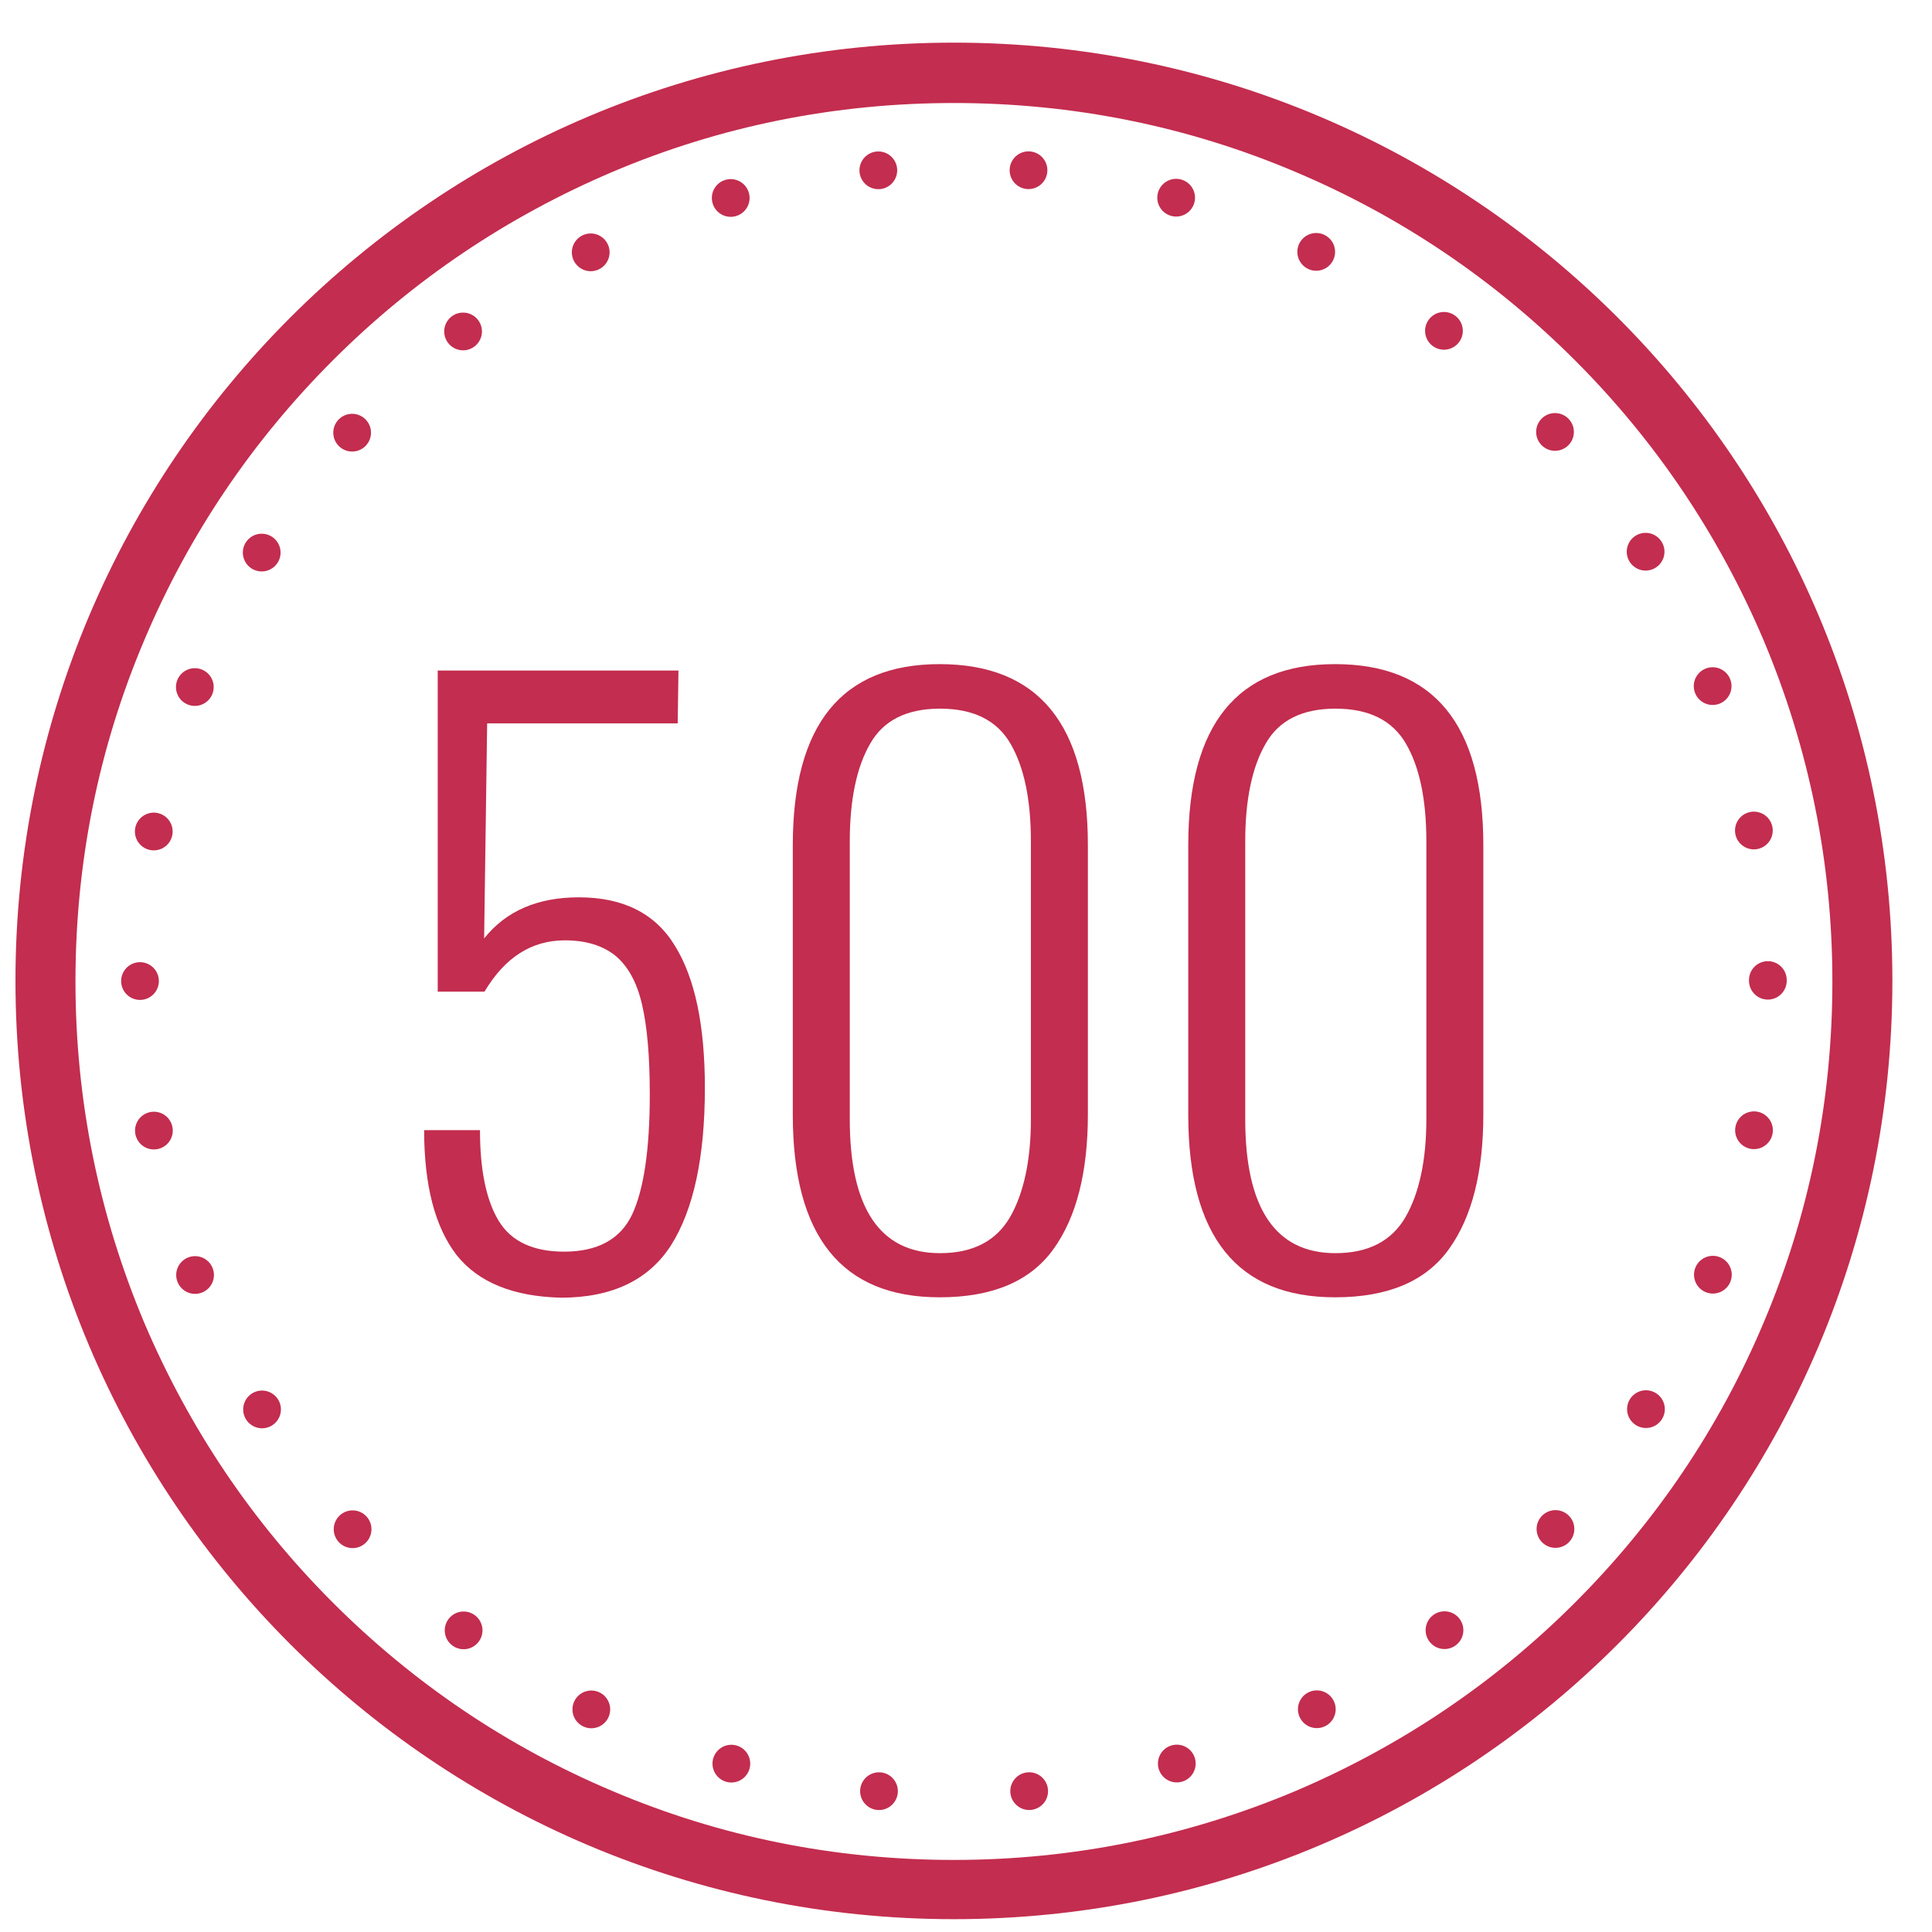 <?xml version="1.0" encoding="utf-8"?>
<!-- Generator: Adobe Illustrator 23.0.3, SVG Export Plug-In . SVG Version: 6.00 Build 0)  -->
<svg version="1.1" id="Ebene_1" xmlns="http://www.w3.org/2000/svg" xmlns:xlink="http://www.w3.org/1999/xlink" x="0px" y="0px"
	 viewBox="0 0 512 512" style="enable-background:new 0 0 512 512;" xml:space="preserve">
<style type="text/css">
	.st0{fill:#C32D4F;}
	.st1{fill:none;stroke:#C32D4F;stroke-width:10;stroke-linecap:round;stroke-miterlimit:10;stroke-dasharray:0,19.928,0,19.928;}
</style>
<g>
	<path class="st0" d="M252.8,27.3c31.4,0,61.9,6.1,90.6,18.3c27.7,11.7,52.6,28.5,74,49.9c21.4,21.4,38.1,46.3,49.9,74
		c12.1,28.7,18.3,59.1,18.3,90.6s-6.1,61.9-18.3,90.6c-11.7,27.7-28.5,52.6-49.9,74c-21.4,21.4-46.3,38.1-74,49.9
		c-28.7,12.1-59.1,18.3-90.6,18.3s-61.9-6.1-90.6-18.3c-27.7-11.7-52.6-28.5-74-49.9c-21.4-21.4-38.1-46.3-49.9-74
		c-12.1-28.7-18.3-59.1-18.3-90.6s6.1-61.9,18.3-90.6c11.7-27.7,28.5-52.6,49.9-74c21.4-21.4,46.3-38.1,74-49.9
		C190.9,33.4,221.4,27.3,252.8,27.3 M252.8,11.3C115.5,11.3,4.1,122.6,4.1,259.9s111.3,248.7,248.7,248.7s248.7-111.3,248.7-248.7
		S390.1,11.3,252.8,11.3L252.8,11.3z"/>
</g>
<g>
	<path class="st0" d="M121,332.6c-5.7-7.4-8.6-18.4-8.6-33.1h14.8c0,10.7,1.7,18.7,5,24.1c3.3,5.4,9.1,8.1,17.3,8.1
		c8.9,0,14.9-3.3,18-9.8c3.1-6.6,4.7-17.2,4.7-31.9c0-10.1-0.7-18.1-2.1-24c-1.4-5.9-3.8-10.1-7.1-12.8c-3.3-2.6-7.7-4-13.3-4
		c-8.8,0-15.9,4.5-21.3,13.6h-12.4v-85.1h63.8l-0.2,14h-50.5l-0.8,57c5.8-7.3,14.2-10.9,25.1-10.9c11.8,0,20.3,4.3,25.5,12.9
		c5.3,8.6,7.9,21.1,7.9,37.6c0,18.4-3,32.2-8.9,41.6c-5.9,9.3-15.7,14-29.2,14C136.1,343.6,126.8,339.9,121,332.6z"/>
	<path class="st0" d="M210.1,295.4V224c0-32,13-48,38.9-48c26.2,0,39.3,16,39.3,48v71.3c0,15.3-3,27.2-9.1,35.7
		s-16.1,12.8-30.2,12.8C223.1,343.8,210.1,327.7,210.1,295.4z M267.7,322.5c3.6-6.3,5.5-15,5.5-25.9V223c0-11.1-1.8-19.7-5.4-25.9
		c-3.6-6.2-9.8-9.3-18.7-9.3c-8.8,0-15,3.1-18.5,9.3c-3.6,6.2-5.4,14.9-5.4,25.9v73.6c0,23.6,8,35.5,23.9,35.5
		C257.8,332.1,264,328.9,267.7,322.5z"/>
	<path class="st0" d="M314.9,295.4V224c0-32,13-48,38.9-48c26.2,0,39.3,16,39.3,48v71.3c0,15.3-3,27.2-9.1,35.7
		s-16.1,12.8-30.2,12.8C327.9,343.8,314.9,327.7,314.9,295.4z M372.5,322.5c3.6-6.3,5.5-15,5.5-25.9V223c0-11.1-1.8-19.7-5.4-25.9
		c-3.6-6.2-9.8-9.3-18.7-9.3c-8.8,0-15,3.1-18.5,9.3c-3.6,6.2-5.4,14.9-5.4,25.9v73.6c0,23.6,8,35.5,23.9,35.5
		C362.6,332.1,368.8,328.9,372.5,322.5z"/>
</g>
<g>
	<circle class="st1" cx="252.8" cy="259.9" r="215.7"/>
</g>
</svg>
